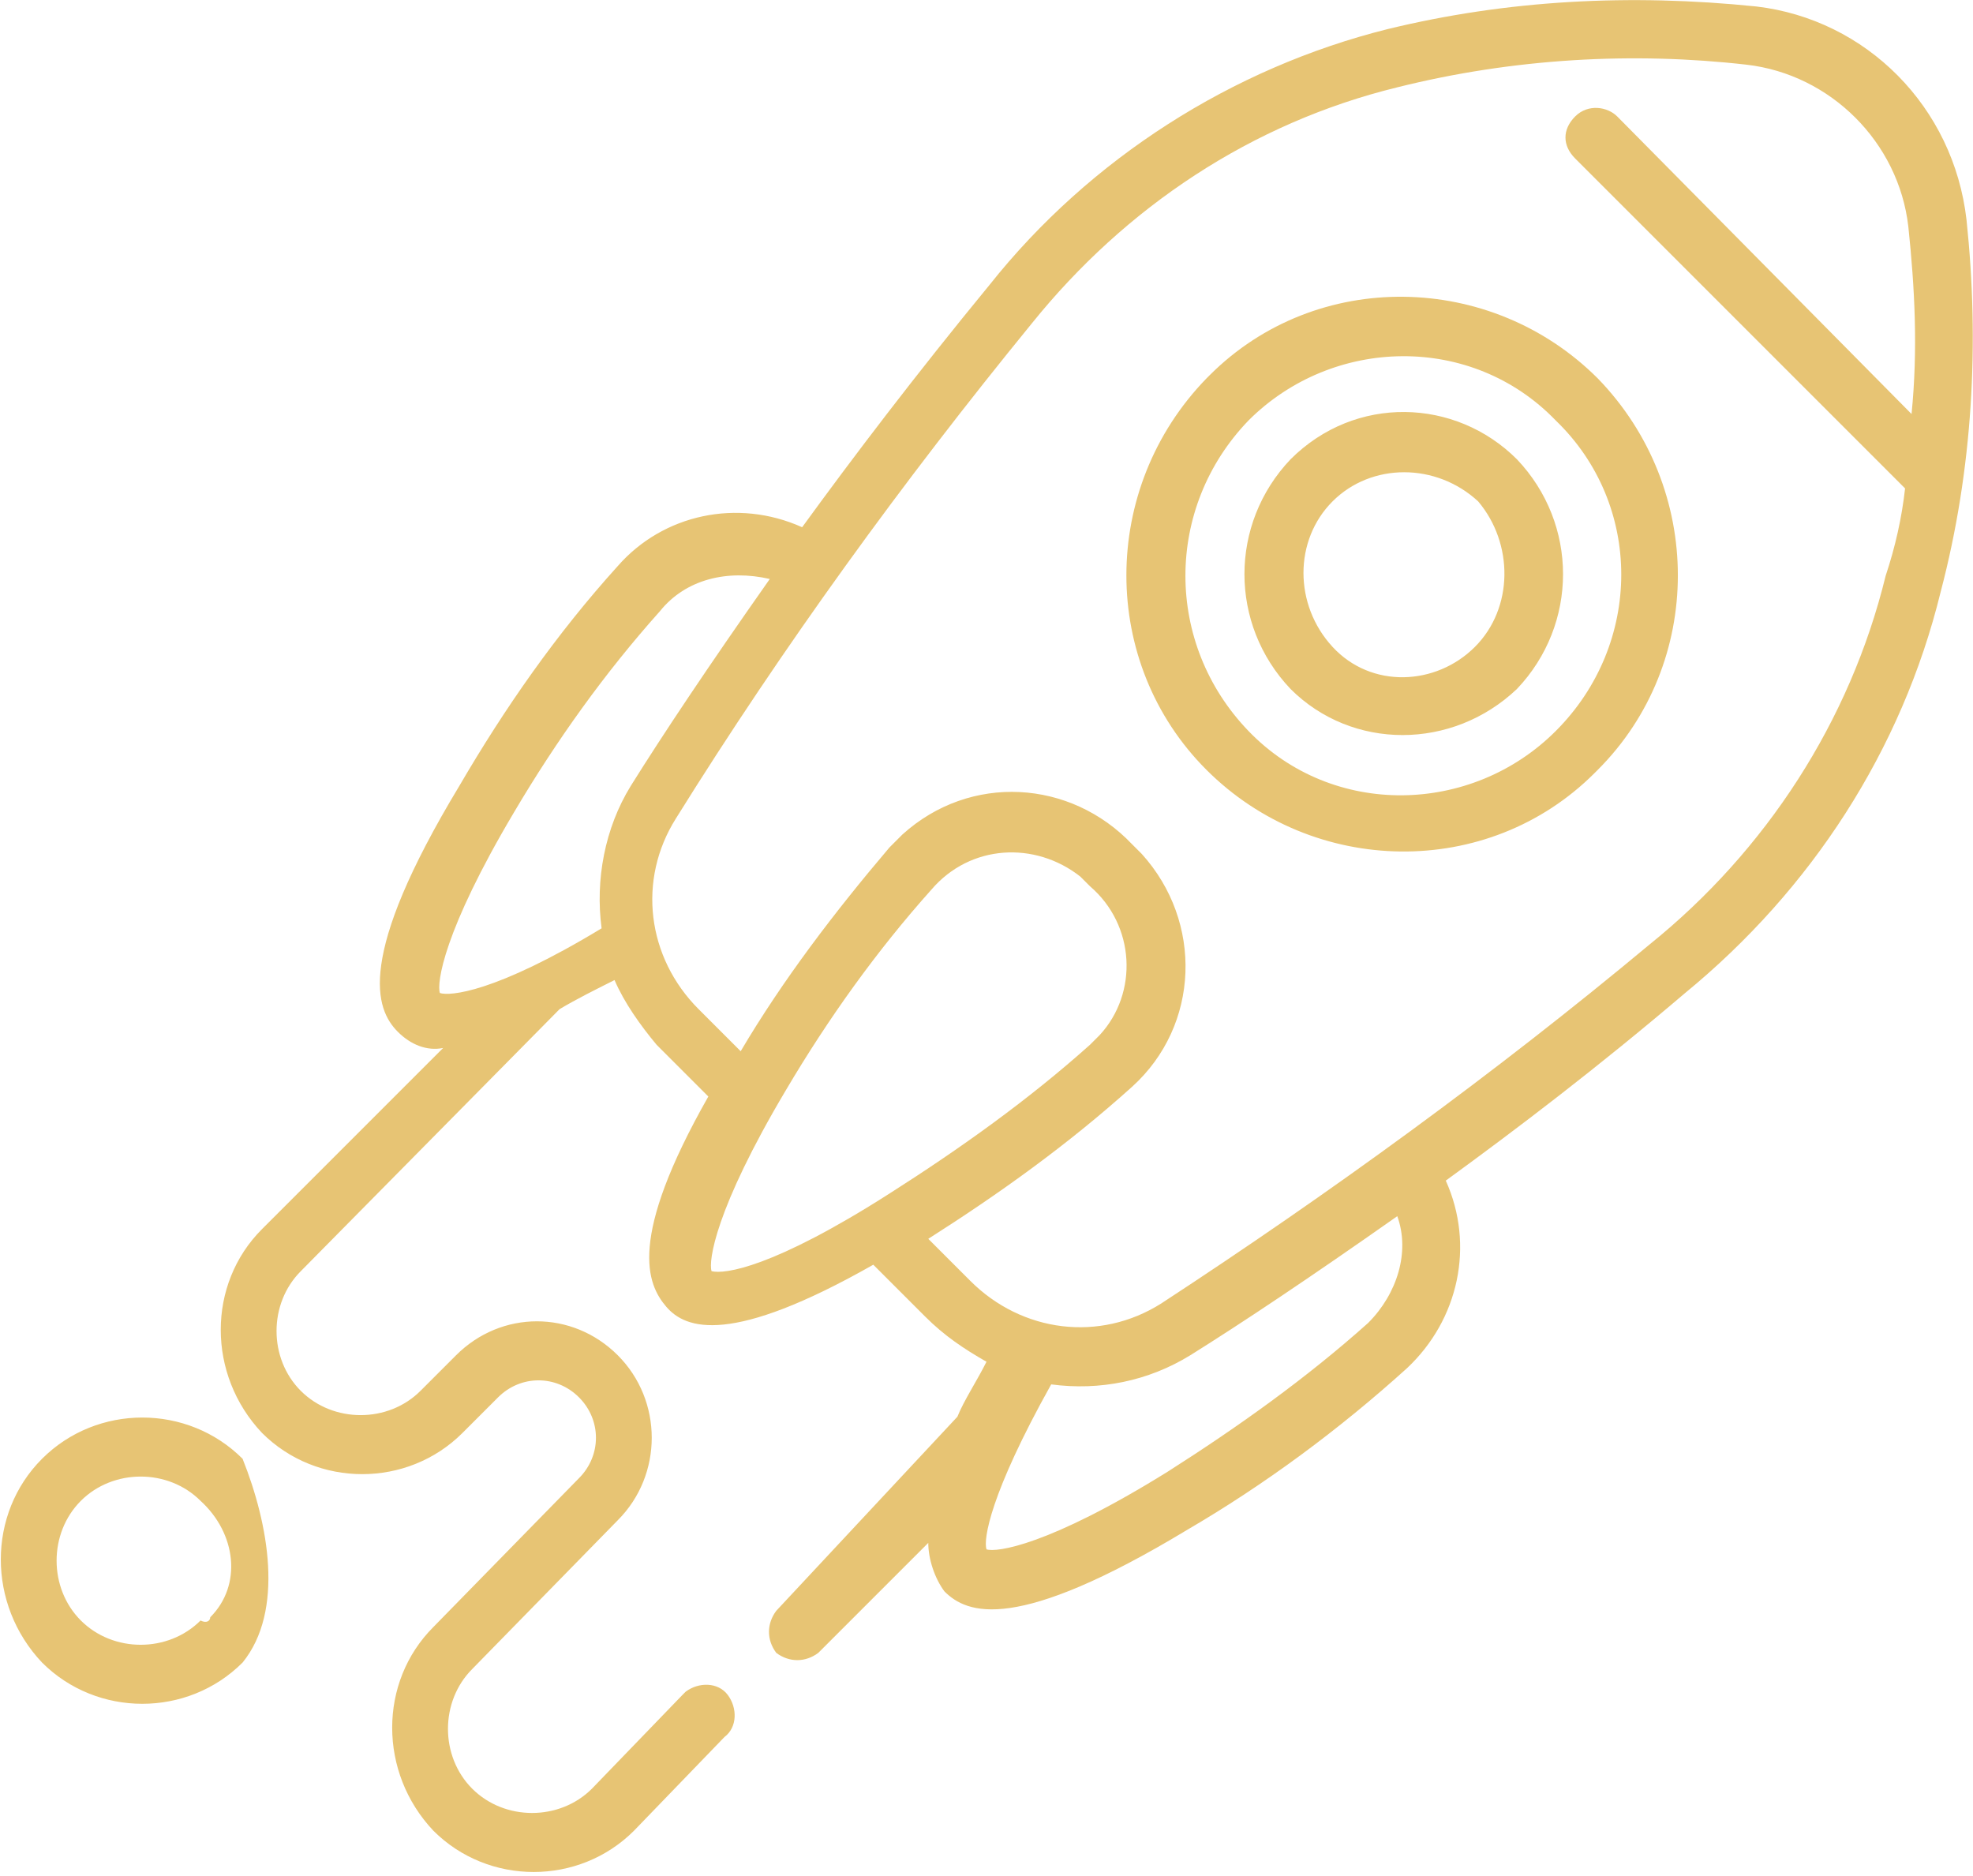 <?xml version="1.0" encoding="utf-8"?>
<!-- Generator: Adobe Illustrator 23.0.0, SVG Export Plug-In . SVG Version: 6.00 Build 0)  -->
<svg version="1.1" id="Layer_1" xmlns="http://www.w3.org/2000/svg" xmlns:xlink="http://www.w3.org/1999/xlink" x="0px" y="0px"
	 viewBox="0 0 61 58" style="enable-background:new 0 0 61 58;" xml:space="preserve">
<style type="text/css">
	.st0{fill-rule:evenodd;clip-rule:evenodd;fill:#E7C474;}
</style>
<path class="st0" d="M49.4,11.7c-3.3-3.3-8.7-3.4-12-0.1c0,0,0,0-0.1,0.1c-3.3,3.4-3.3,8.8,0,12.1s8.7,3.4,12,0.1c0,0,0,0,0.1-0.1
	C52.7,20.5,52.7,15.1,49.4,11.7z M48.1,22.6c-2.6,2.6-6.9,2.7-9.5,0l0,0c-2.6-2.7-2.6-6.9,0-9.6c2.6-2.6,6.9-2.7,9.5,0l0,0
	C50.8,15.6,50.8,19.9,48.1,22.6L48.1,22.6z M46.9,14.2c-1.9-1.9-5-2-7,0l0,0c-1.9,2-1.9,5.1,0,7.1c1.9,1.9,5,1.9,7,0l0,0
	C48.8,19.3,48.8,16.2,46.9,14.2L46.9,14.2z M45.6,20c-1.2,1.2-3.2,1.3-4.4,0l0,0c-1.2-1.3-1.2-3.3,0-4.5s3.2-1.2,4.5,0l0,0
	C46.8,16.8,46.8,18.8,45.6,20L45.6,20z M60.8,6.8c-0.4-3.5-3.1-6.2-6.5-6.6C50.4-0.2,46.6,0,42.9,0.9c-4.8,1.2-9.2,4-12.3,7.9
	c-2.3,2.8-4.2,5.3-5.8,7.5c-2-0.9-4.3-0.4-5.7,1.2c-1.9,2.1-3.5,4.4-4.9,6.8c-3.2,5.3-2.6,6.9-1.9,7.6c0.4,0.4,0.9,0.6,1.4,0.5
	L8.1,38c-1.7,1.7-1.7,4.5,0,6.3c1.7,1.7,4.5,1.7,6.2,0l0,0l1.1-1.1c0.7-0.7,1.8-0.7,2.5,0l0,0c0.7,0.7,0.7,1.8,0,2.5l-4.5,4.6
	c-1.7,1.7-1.7,4.5,0,6.3c1.7,1.7,4.5,1.7,6.2,0l0,0l2.8-2.9c0.4-0.3,0.4-0.9,0.1-1.3s-0.9-0.4-1.3-0.1l-0.1,0.1l-2.8,2.9
	c-1,1-2.7,1-3.7,0s-1-2.7,0-3.7l4.5-4.6c1.4-1.4,1.4-3.7,0-5.1c-1.4-1.4-3.6-1.4-5,0l0,0L13,43c-1,1-2.7,1-3.7,0s-1-2.7,0-3.7l8-8.1
	c0.5-0.3,1.1-0.6,1.7-0.9c0.3,0.7,0.8,1.4,1.3,2l1.6,1.6c-2.5,4.4-1.9,5.8-1.3,6.5s2,1.2,6.4-1.3l1.6,1.6c0.6,0.6,1.2,1,1.9,1.4
	c-0.3,0.6-0.7,1.2-0.9,1.7l0,0l-5.6,6c-0.3,0.4-0.3,0.9,0,1.3c0.4,0.3,0.9,0.3,1.3,0l3.4-3.4c0,0.5,0.2,1.1,0.5,1.5
	c0.7,0.7,2.2,1.3,7.5-1.9c2.4-1.4,4.7-3.1,6.8-5c1.6-1.5,2.1-3.8,1.2-5.8c2.2-1.6,4.7-3.5,7.4-5.8c3.9-3.2,6.7-7.5,7.9-12.4
	C61,14.5,61.2,10.6,60.8,6.8L60.8,6.8z M18.6,28.7c-3.3,2-4.7,2.1-5,2c-0.1-0.3,0.1-1.9,2.3-5.6c1.3-2.2,2.8-4.3,4.5-6.2
	c0.8-1,2.1-1.3,3.4-1c-1.9,2.7-3.3,4.8-4.3,6.4C18.7,25.6,18.4,27.2,18.6,28.7z M22,39.3c-0.1-0.3,0.1-1.9,2.3-5.6
	c1.3-2.2,2.8-4.3,4.5-6.2c1.2-1.4,3.2-1.5,4.6-0.4c0.1,0.1,0.2,0.2,0.3,0.3c1.4,1.2,1.5,3.3,0.3,4.6c-0.1,0.1-0.2,0.2-0.3,0.3
	c-1.9,1.7-4,3.2-6.2,4.6C23.9,39.2,22.4,39.4,22,39.3L22,39.3z M42.3,40.9c-1.9,1.7-4,3.2-6.2,4.6c-3.7,2.3-5.3,2.5-5.6,2.4
	c-0.1-0.3,0.1-1.7,2-5.1c1.5,0.2,3-0.1,4.3-0.9c1.6-1,3.7-2.4,6.4-4.3C43.6,38.7,43.2,40,42.3,40.9L42.3,40.9z M59.1,12.8L50,3.6
	c-0.3-0.3-0.9-0.4-1.3,0l0,0c-0.4,0.4-0.4,0.9,0,1.3l10.2,10.2c-0.1,0.9-0.3,1.8-0.6,2.7c-1.1,4.5-3.7,8.5-7.3,11.4
	c-4.8,4-9.9,7.7-15.1,11.1c-1.9,1.2-4.3,0.9-5.9-0.7l-1.3-1.3c2.2-1.4,4.3-2.9,6.3-4.7c2.1-1.9,2.2-5.1,0.3-7.2
	c-0.1-0.1-0.2-0.2-0.3-0.3c-1.9-2-5-2.2-7.1-0.3c-0.1,0.1-0.2,0.2-0.4,0.4c-1.7,2-3.3,4.1-4.6,6.3l-1.3-1.3c-1.6-1.6-1.9-4-0.7-5.9
	c3.3-5.3,7-10.4,11-15.3c2.9-3.6,6.8-6.2,11.3-7.3C46.8,1.8,50.5,1.6,54,2c2.6,0.3,4.7,2.4,5,5C59.2,8.9,59.3,10.8,59.1,12.8
	L59.1,12.8z M7.5,45.1c-1.7-1.7-4.5-1.7-6.2,0l0,0c-1.7,1.7-1.7,4.5,0,6.3c1.7,1.7,4.5,1.7,6.2,0l0,0C8.8,49.8,8.3,47.1,7.5,45.1
	L7.5,45.1z M6.2,50.1c-1,1-2.7,1-3.7,0l0,0c-1-1-1-2.7,0-3.7s2.7-1,3.7,0l0,0c1.1,1,1.3,2.6,0.3,3.6C6.5,50.1,6.4,50.2,6.2,50.1
	L6.2,50.1z"/>
</svg>
